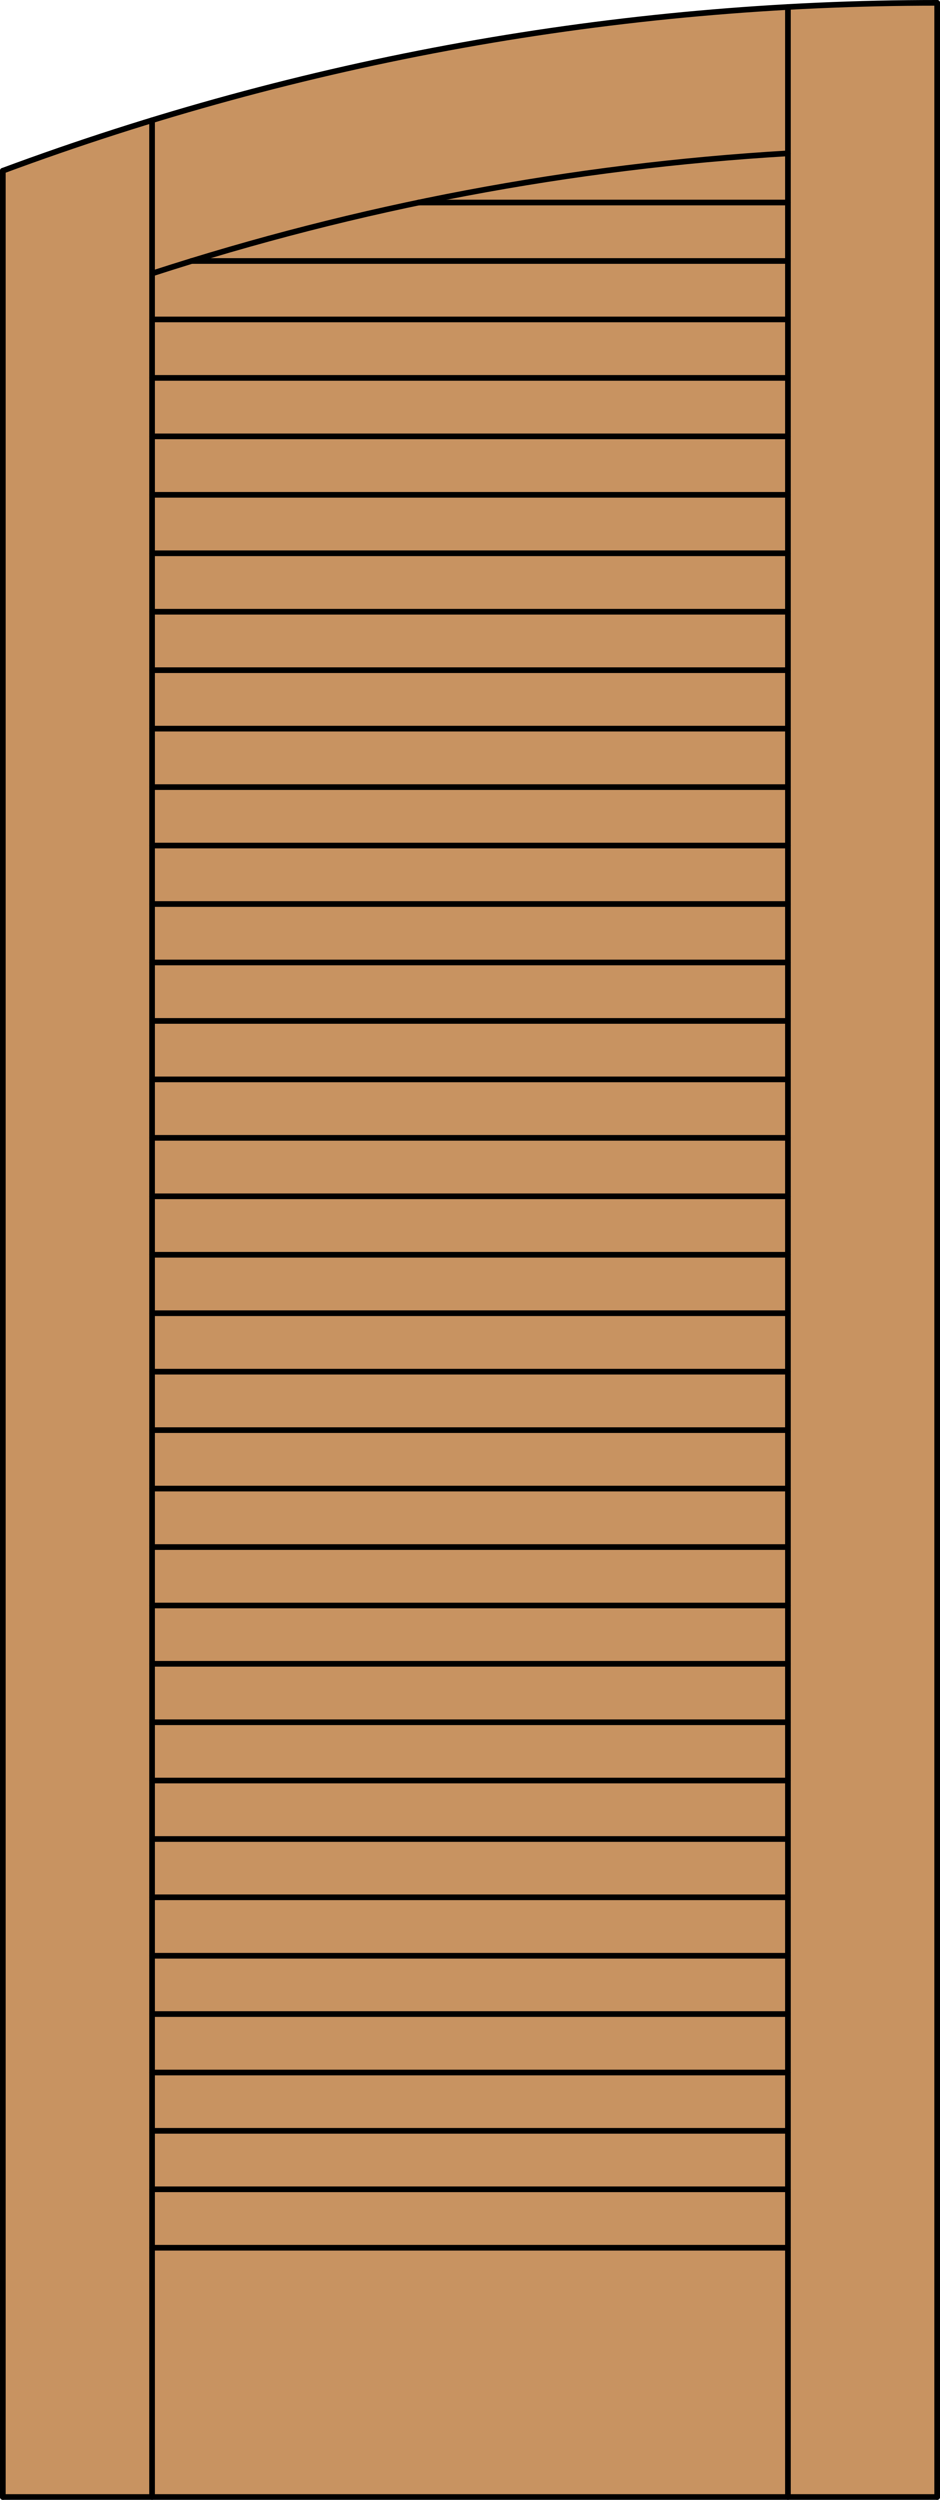 <?xml version="1.0" encoding="iso-8859-1"?>
<!-- Generator: Adobe Illustrator 20.0.0, SVG Export Plug-In . SVG Version: 6.00 Build 0)  -->
<svg version="1.1" id="Layer_1" xmlns="http://www.w3.org/2000/svg" xmlns:xlink="http://www.w3.org/1999/xlink" x="0px" y="0px"
	 viewBox="0 0 83.012 220.532" style="enable-background:new 0 0 83.012 220.532;" xml:space="preserve">
<style type="text/css">
	.st0{fill:#C89361;}
	.st1{fill:none;stroke:#000000;stroke-width:0.5;stroke-linecap:round;stroke-linejoin:round;}
</style>
<title>FH-0100-D003</title>
<path class="st0" d="M82.762,220.282H0.25V15.062C26.657,5.266,54.597,0.25,82.762,0.25V220.282z"/>
<line class="st1" x1="0.25" y1="15.062" x2="0.25" y2="220.282"/>
<path class="st1" d="M82.762,0.25c-28.165,0-56.105,5.016-82.512,14.812"/>
<path class="st1" d="M69.583,13.529c-19.093,1.125-37.964,4.688-56.154,10.6"/>
<line class="st1" x1="82.762" y1="220.282" x2="82.762" y2="0.25"/>
<line class="st1" x1="0.25" y1="220.282" x2="82.762" y2="220.282"/>
<line class="st1" x1="13.429" y1="10.607" x2="13.429" y2="220.282"/>
<line class="st1" x1="69.583" y1="220.282" x2="69.583" y2="0.617"/>
<line class="st1" x1="69.583" y1="193.136" x2="13.429" y2="193.136"/>
<line class="st1" x1="69.583" y1="198.293" x2="13.429" y2="198.293"/>
<line class="st1" x1="69.583" y1="141.635" x2="13.429" y2="141.635"/>
<line class="st1" x1="13.429" y1="136.478" x2="69.583" y2="136.478"/>
<line class="st1" x1="13.429" y1="131.321" x2="69.583" y2="131.321"/>
<line class="st1" x1="13.429" y1="126.164" x2="69.583" y2="126.164"/>
<line class="st1" x1="13.429" y1="121.007" x2="69.583" y2="121.007"/>
<line class="st1" x1="13.429" y1="115.85" x2="69.583" y2="115.85"/>
<line class="st1" x1="13.429" y1="110.693" x2="69.583" y2="110.693"/>
<line class="st1" x1="13.429" y1="105.536" x2="69.583" y2="105.536"/>
<line class="st1" x1="13.429" y1="100.379" x2="69.583" y2="100.379"/>
<line class="st1" x1="13.429" y1="95.222" x2="69.583" y2="95.222"/>
<line class="st1" x1="13.429" y1="90.065" x2="69.583" y2="90.065"/>
<line class="st1" x1="13.429" y1="84.908" x2="69.583" y2="84.908"/>
<line class="st1" x1="13.429" y1="79.751" x2="69.583" y2="79.751"/>
<line class="st1" x1="13.429" y1="74.594" x2="69.583" y2="74.594"/>
<line class="st1" x1="13.429" y1="69.437" x2="69.583" y2="69.437"/>
<line class="st1" x1="13.429" y1="64.28" x2="69.583" y2="64.28"/>
<line class="st1" x1="13.429" y1="59.123" x2="69.583" y2="59.123"/>
<line class="st1" x1="13.429" y1="53.966" x2="69.583" y2="53.966"/>
<line class="st1" x1="13.429" y1="48.809" x2="69.583" y2="48.809"/>
<line class="st1" x1="13.429" y1="43.652" x2="69.583" y2="43.652"/>
<line class="st1" x1="13.429" y1="38.495" x2="69.583" y2="38.495"/>
<line class="st1" x1="13.429" y1="33.338" x2="69.583" y2="33.338"/>
<line class="st1" x1="13.429" y1="28.181" x2="69.583" y2="28.181"/>
<line class="st1" x1="16.913" y1="23.024" x2="69.583" y2="23.024"/>
<line class="st1" x1="36.962" y1="17.867" x2="69.583" y2="17.867"/>
<line class="st1" x1="13.429" y1="146.778" x2="69.583" y2="146.778"/>
<line class="st1" x1="13.429" y1="151.935" x2="69.583" y2="151.935"/>
<line class="st1" x1="13.429" y1="157.077" x2="69.583" y2="157.077"/>
<line class="st1" x1="13.429" y1="162.234" x2="69.583" y2="162.234"/>
<line class="st1" x1="13.429" y1="167.377" x2="69.583" y2="167.377"/>
<line class="st1" x1="13.429" y1="172.534" x2="69.583" y2="172.534"/>
<line class="st1" x1="13.429" y1="177.677" x2="69.583" y2="177.677"/>
<line class="st1" x1="13.429" y1="182.834" x2="69.583" y2="182.834"/>
<line class="st1" x1="13.429" y1="187.979" x2="69.583" y2="187.979"/>
</svg>

